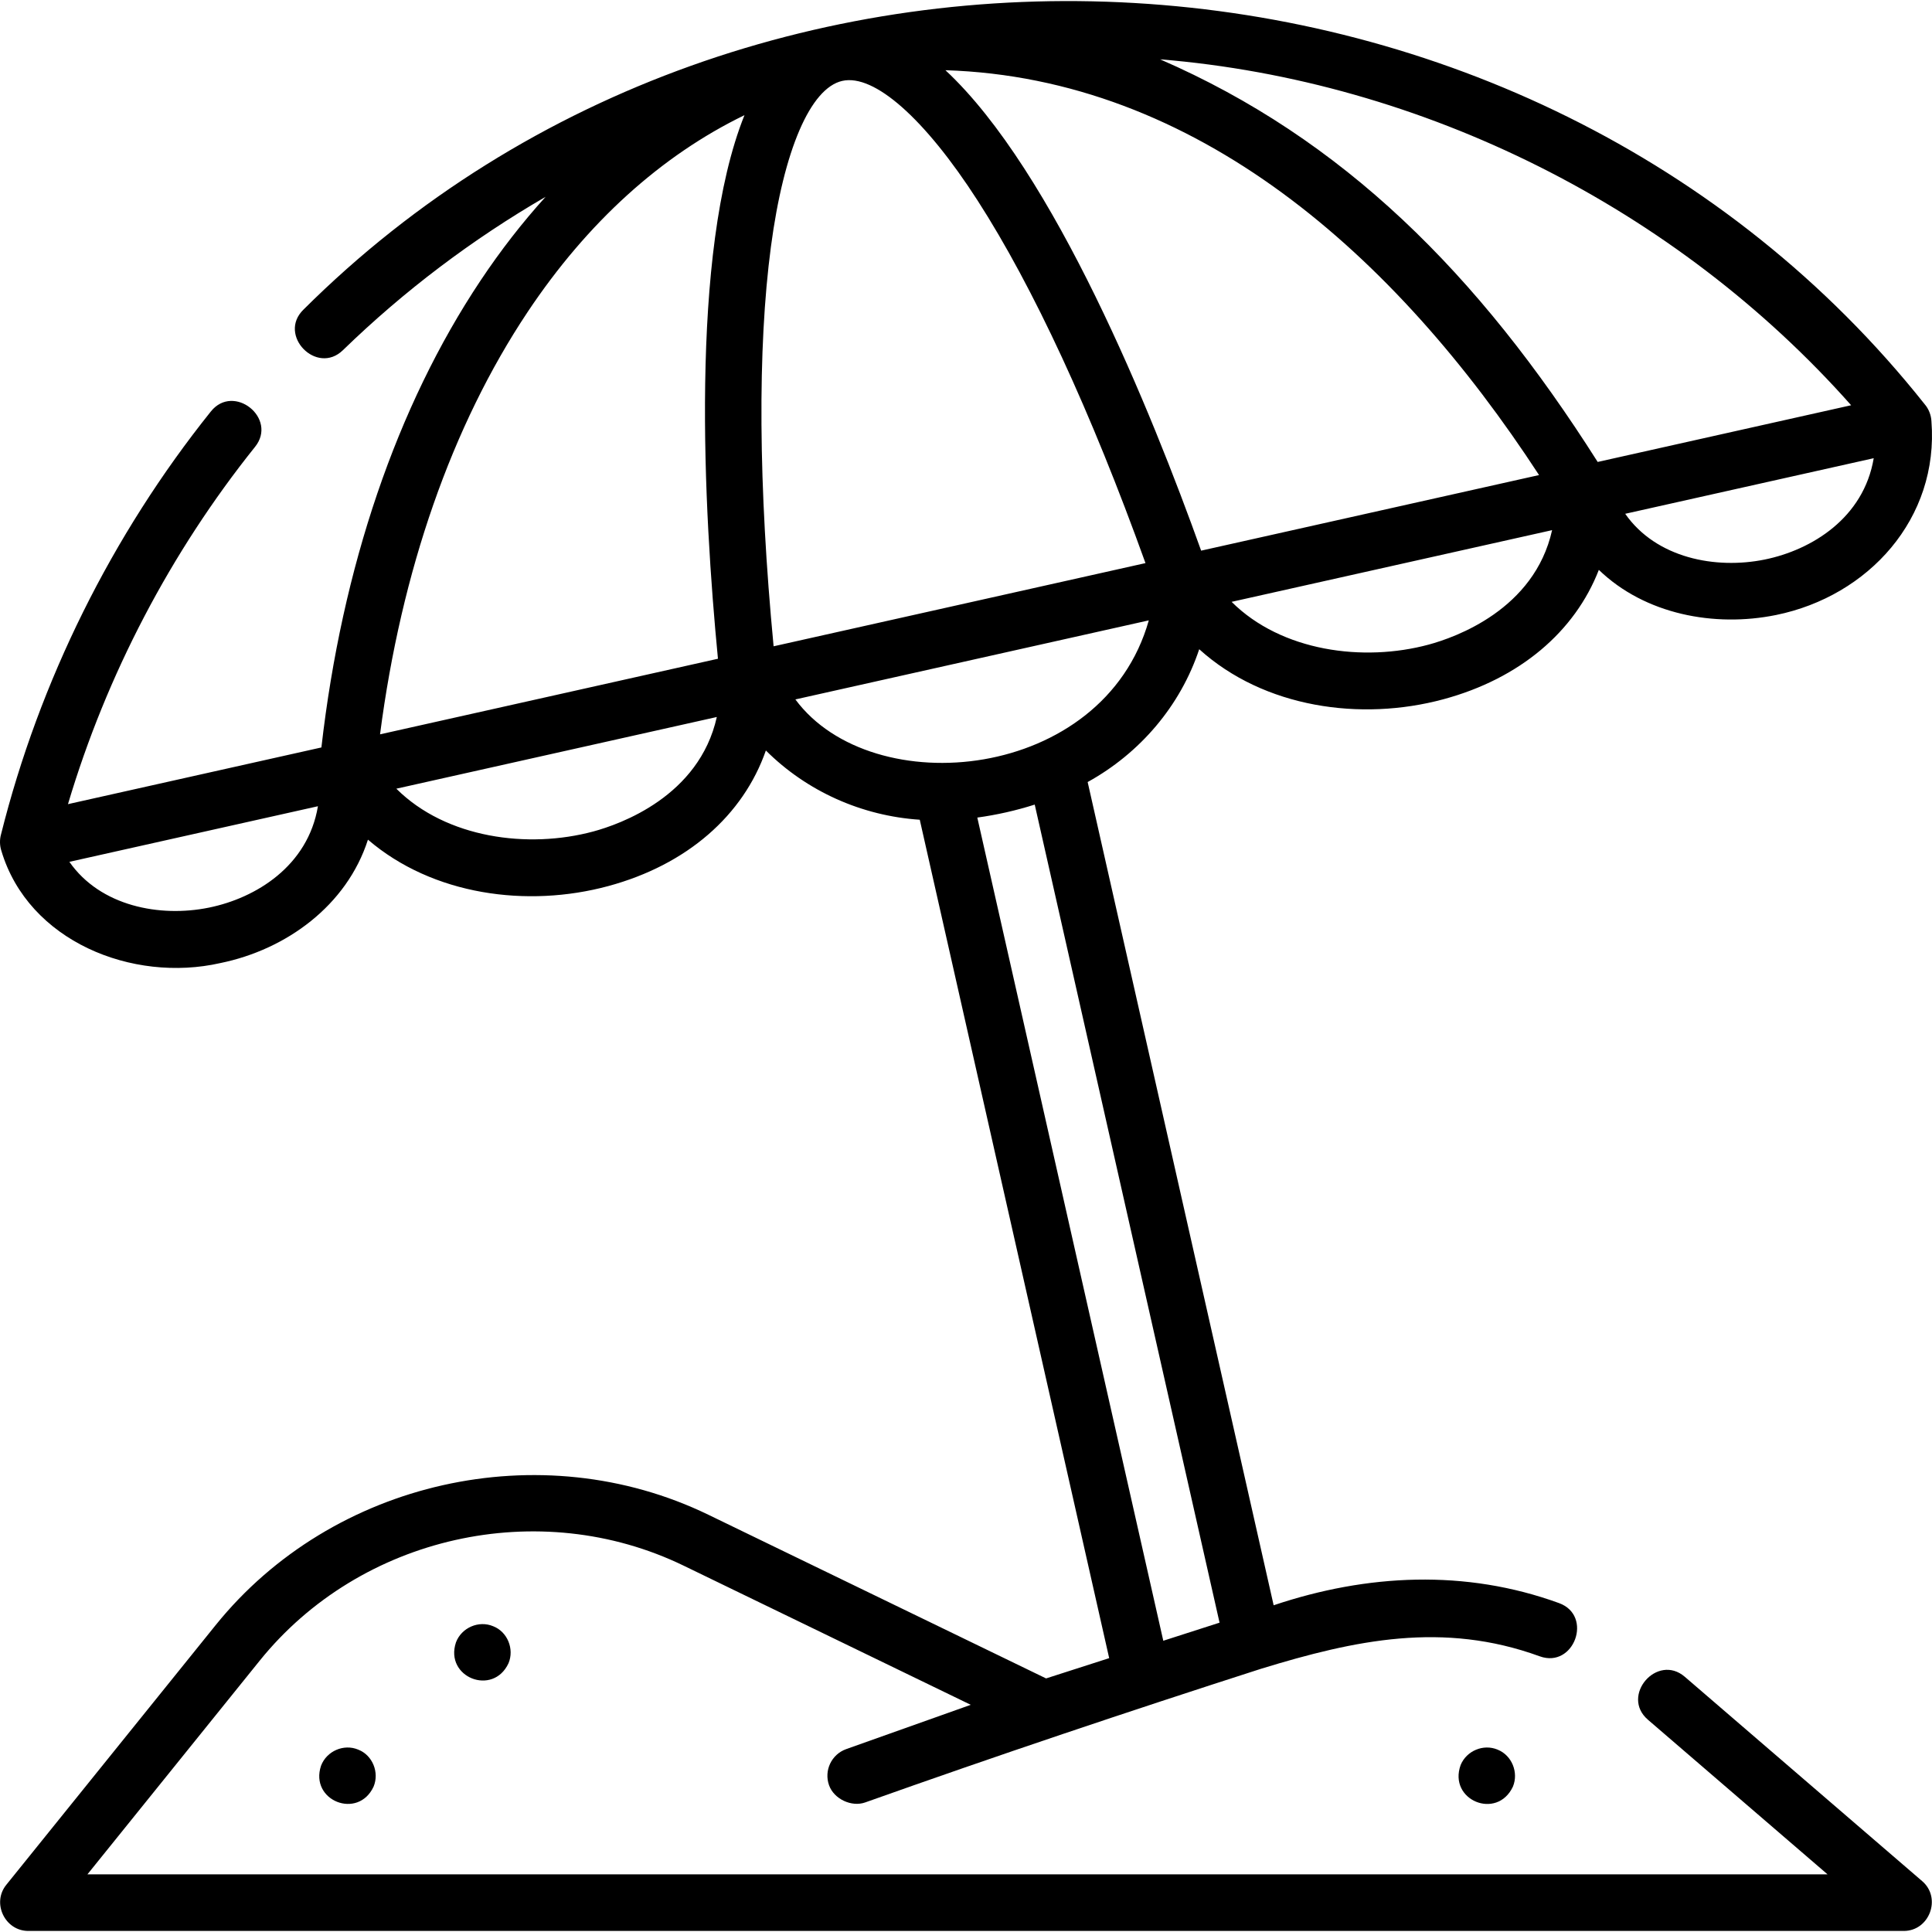 <?xml version="1.0" encoding="UTF-8"?>
<svg xmlns="http://www.w3.org/2000/svg" id="Layer_1" height="50" viewBox="0 0 511.973 511.973" width="50">
  <g>
    <path d="m130.7 430.95c-3.842-1.623-8.4.382-9.869 4.262-3.099 9.271 9.826 14.39 13.929 5.528 1.553-3.726-.248-8.301-4.06-9.79z"></path>
    <path d="m446.478 444.352c-7.348-6.329-17.135 5.042-9.786 11.368l47.593 40.969h-461.111l45.64-56.611c26.69-33.106 74.028-43.756 112.352-25.183l76.085 36.874-33.003 11.735c-3.903 1.388-5.941 5.676-4.554 9.579 1.299 3.655 5.962 5.84 9.579 4.554 34.839-12.388 69.732-24.114 104.934-35.429 24.877-7.627 48.225-12.612 73.803-3.297 9.112 3.319 14.245-10.776 5.133-14.095-24.806-9.033-50.891-7.732-75.63.574l-49.287-218.153c13.844-7.639 24.564-20.157 29.562-35.197 17.195 15.546 42.835 19.165 64.708 13.262 20.268-5.471 34.841-17.934 41.192-34.288 12.244 11.819 30.657 15.276 46.946 11.962 24.535-4.993 43.205-25.606 41.189-51.347-.082-1.652-.721-3.27-1.805-4.53-104.429-131.506-310.598-143.603-429.591-25.063-6.958 6.752 3.492 17.516 10.448 10.76 16.235-15.76 34.285-29.382 53.711-40.642-6.129 6.76-11.899 14.175-17.267 22.227-22.16 33.241-36.683 75.913-42.149 123.691l-67.158 15.023c10.203-34.242 27.203-66.762 49.574-94.681 6.063-7.568-5.641-16.946-11.706-9.38-26.232 32.74-45.455 71.484-55.604 112.057-.4 1.405-.364 3.001.094 4.39 7.162 23.979 34.756 34.991 57.983 29.735 17.522-3.566 33.556-15.27 39.151-32.711 17.194 14.751 42.224 18.093 63.643 12.311 20.946-5.653 35.815-18.773 41.806-35.94 10.877 10.846 25.45 17.335 40.78 18.349l50.196 222.175-16.72 5.374-89.502-43.376c-44.412-21.524-99.628-9.115-130.571 29.267l-55.481 68.817c-3.882 4.815-.347 12.208 5.839 12.208h497c6.813 0 10.056-8.739 4.893-13.184zm-242.185-378.985c3.399-25.62 10.471-42.043 18.915-43.932 8.448-1.892 21.844 9.956 35.84 31.685 14.756 22.907 30.077 56.013 44.5 96.101l-98.545 22.045c-4.041-42.412-4.294-78.889-.71-105.899zm114.004 80.554c-13.166-36.764-38.984-100.557-67.765-127.316 66.357 2.095 119.213 48.849 157.31 107.285zm60.29 24.899c-17.283 4.666-38.986 1.83-52.216-11.334l84.928-18.999c-4.676 21.046-25.676 28.434-32.712 30.333zm89.056-22.544c-13.004 2.645-28.757-.358-36.97-12.123l65.856-14.732c-2.657 15.839-16.426 24.319-28.886 26.855zm22.901-40.887-67.164 15.025c-31.722-50.042-67.55-85.664-115.958-106.692 69.711 5.694 136.786 39.411 183.122 91.667zm-350.744-24.688c15.863-23.796 35.423-41.478 57.482-52.182-14.631 36.471-10.789 105.178-7.028 144.046l-89.546 20.032c5.618-43.309 19.045-81.823 39.092-111.896zm-84.437 157.816c-13.011 2.646-28.768-.36-36.979-12.134l65.867-14.734c-2.652 15.848-16.425 24.332-28.888 26.868zm101.876-20.183c-17.281 4.664-38.984 1.83-52.214-11.333l84.927-18.998c-4.678 21.044-25.678 28.432-32.713 30.331zm53.532-34.988 93.656-20.951c-12.063 42.738-73.289 48.464-93.656 20.951zm48.211 31.307c5.171-.711 10.243-1.857 15.216-3.439l48.978 216.785-14.91 4.793z"></path>
    <path d="m94.943 463.65c-3.842-1.623-8.4.382-9.869 4.262-3.099 9.271 9.826 14.39 13.929 5.528 1.553-3.726-.248-8.301-4.06-9.79z"></path>
    <path d="m396.863 463.65c-3.765-1.59-8.236.299-9.792 4.054-3.394 9.342 9.649 14.726 13.852 5.736 1.541-3.739-.265-8.276-4.06-9.79z"></path>
  </g>
</svg>
